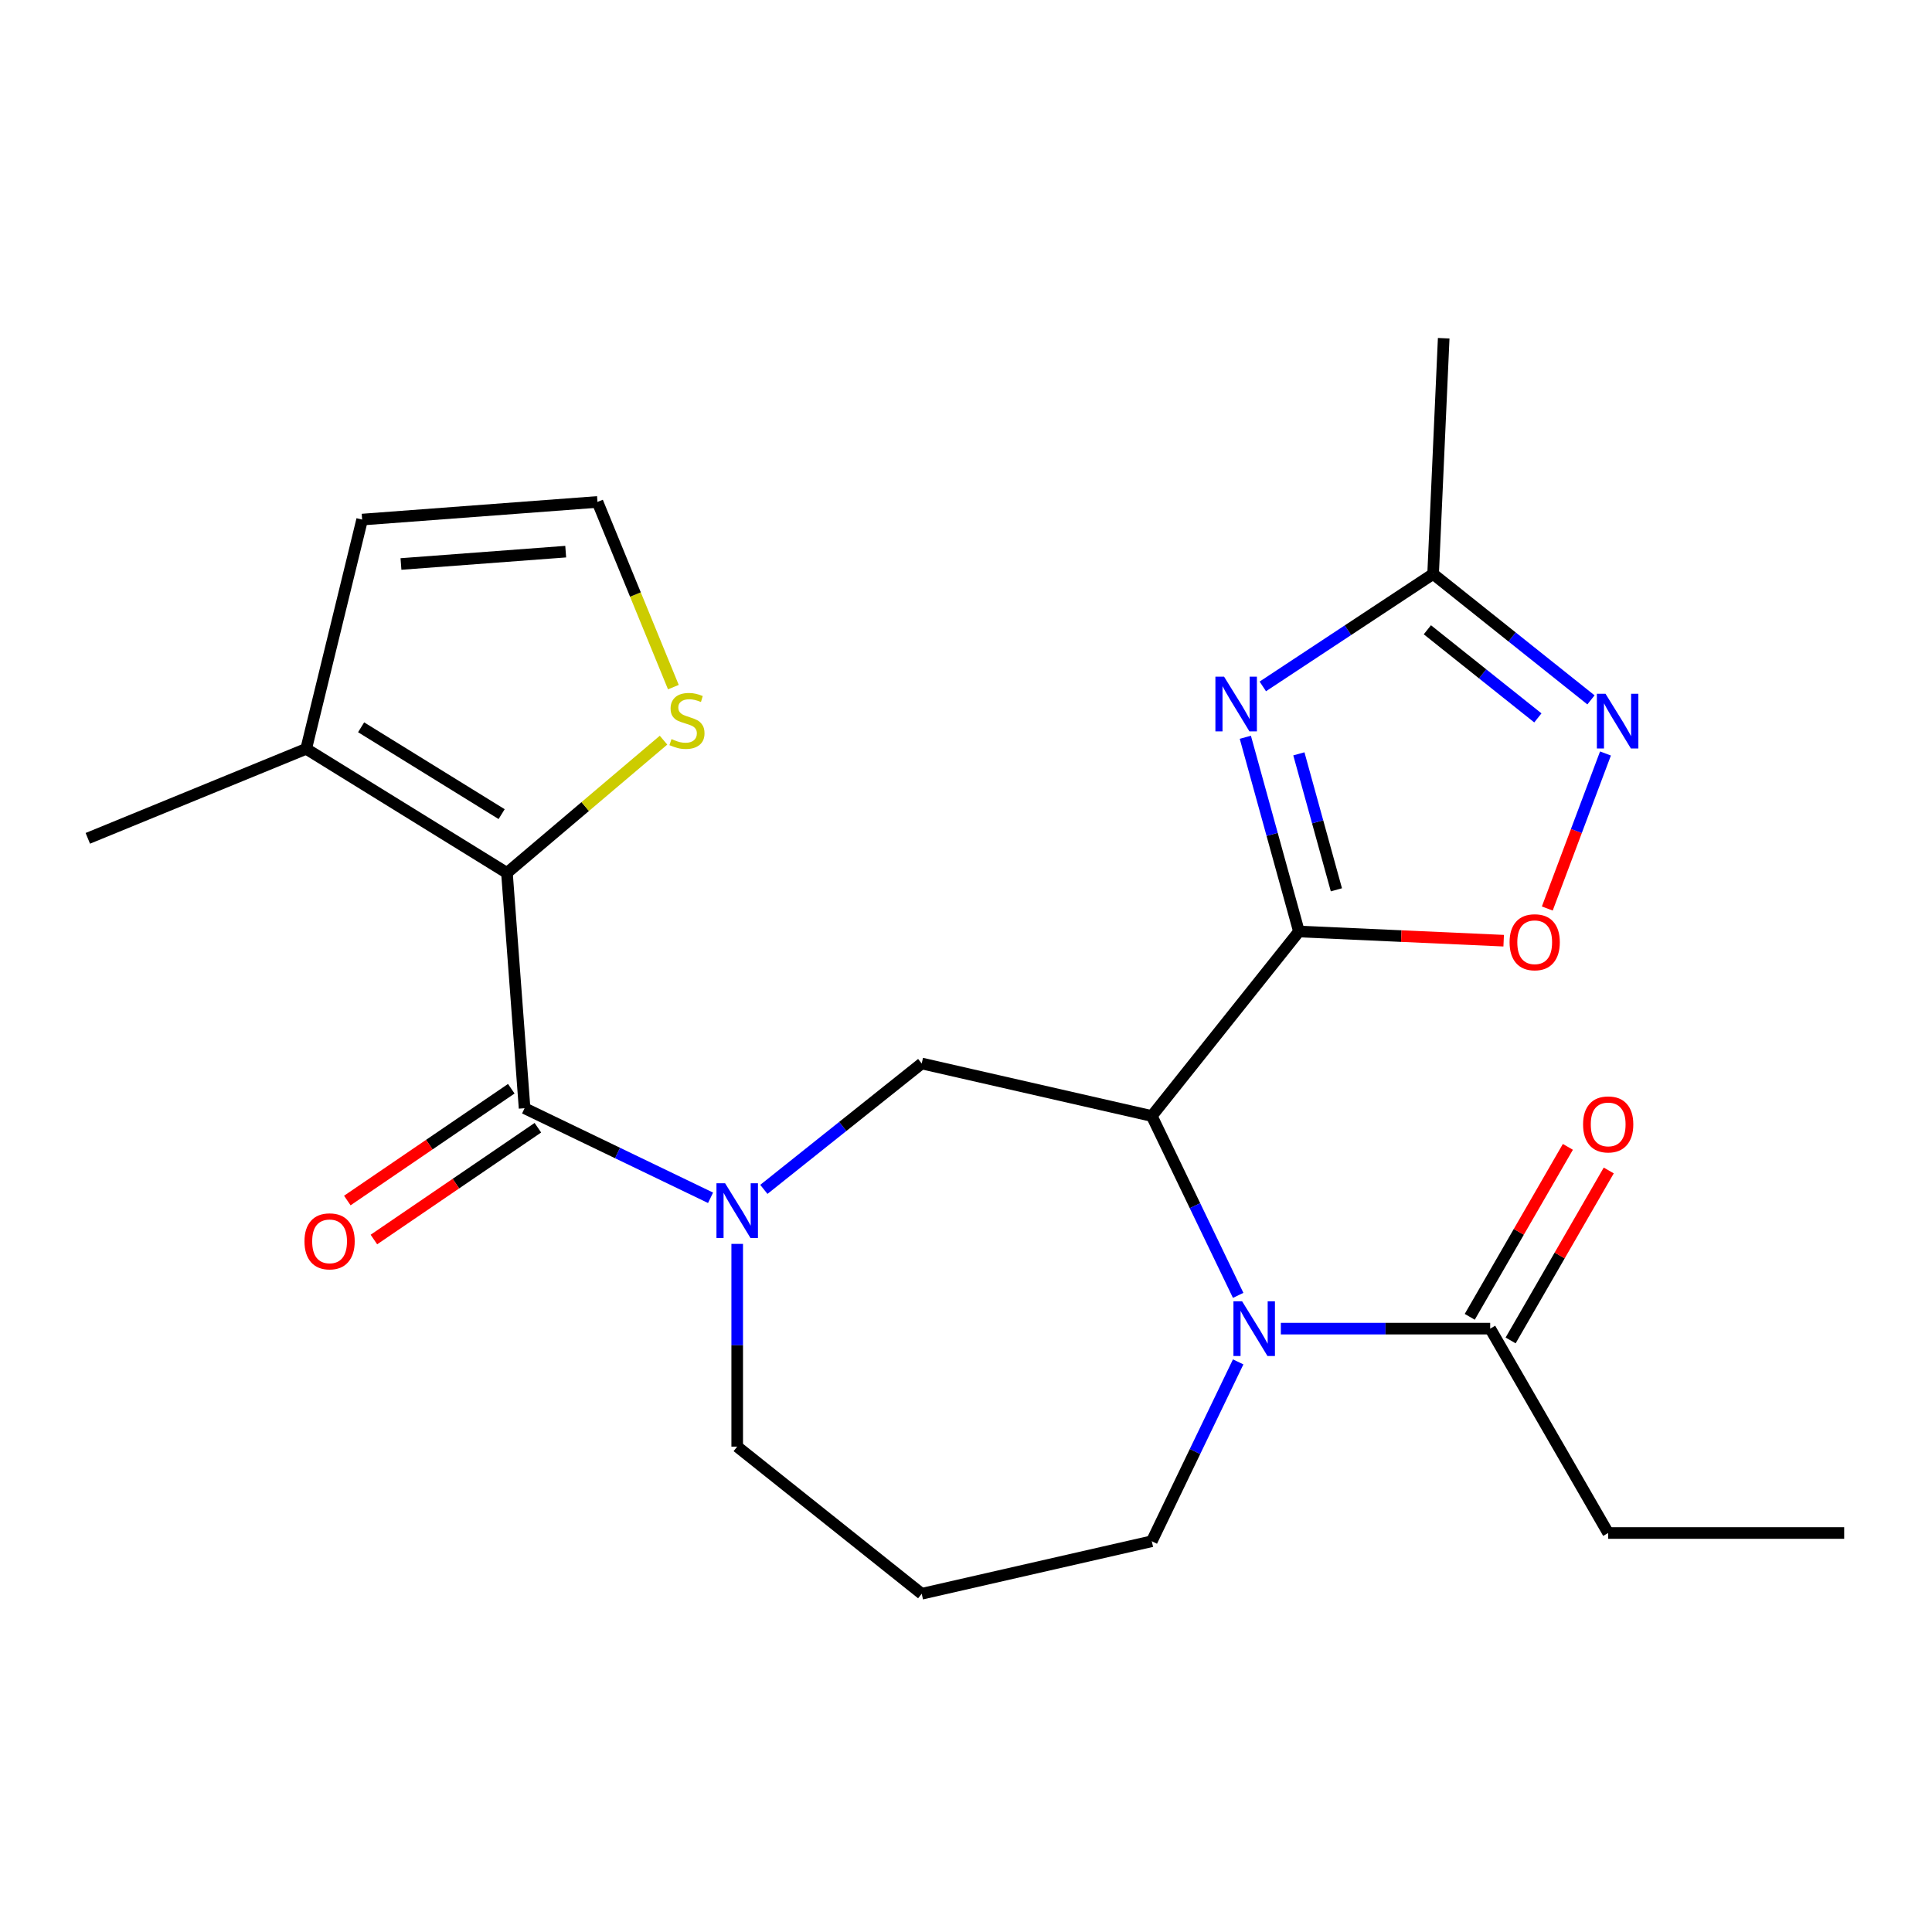 <?xml version='1.0' encoding='iso-8859-1'?>
<svg version='1.1' baseProfile='full'
              xmlns='http://www.w3.org/2000/svg'
                      xmlns:rdkit='http://www.rdkit.org/xml'
                      xmlns:xlink='http://www.w3.org/1999/xlink'
                  xml:space='preserve'
width='1000px' height='1000px' viewBox='0 0 1000 1000'>
<!-- END OF HEADER -->
<rect style='opacity:1.0;fill:#FFFFFF;stroke:none' width='1000' height='1000' x='0' y='0'> </rect>
<path class='bond-0' d='M 672.328,482.139 L 596.167,577.641' style='fill:none;fill-rule:evenodd;stroke:#000000;stroke-width:6px;stroke-linecap:butt;stroke-linejoin:miter;stroke-opacity:1' />
<path class='bond-1' d='M 672.328,482.139 L 658.454,431.871' style='fill:none;fill-rule:evenodd;stroke:#000000;stroke-width:6px;stroke-linecap:butt;stroke-linejoin:miter;stroke-opacity:1' />
<path class='bond-1' d='M 658.454,431.871 L 644.581,381.604' style='fill:none;fill-rule:evenodd;stroke:#0000FF;stroke-width:6px;stroke-linecap:butt;stroke-linejoin:miter;stroke-opacity:1' />
<path class='bond-1' d='M 691.715,460.559 L 682.004,425.372' style='fill:none;fill-rule:evenodd;stroke:#000000;stroke-width:6px;stroke-linecap:butt;stroke-linejoin:miter;stroke-opacity:1' />
<path class='bond-1' d='M 682.004,425.372 L 672.293,390.185' style='fill:none;fill-rule:evenodd;stroke:#0000FF;stroke-width:6px;stroke-linecap:butt;stroke-linejoin:miter;stroke-opacity:1' />
<path class='bond-7' d='M 672.328,482.139 L 725.315,484.519' style='fill:none;fill-rule:evenodd;stroke:#000000;stroke-width:6px;stroke-linecap:butt;stroke-linejoin:miter;stroke-opacity:1' />
<path class='bond-7' d='M 725.315,484.519 L 778.302,486.899' style='fill:none;fill-rule:evenodd;stroke:#FF0000;stroke-width:6px;stroke-linecap:butt;stroke-linejoin:miter;stroke-opacity:1' />
<path class='bond-2' d='M 596.167,577.641 L 618.522,624.061' style='fill:none;fill-rule:evenodd;stroke:#000000;stroke-width:6px;stroke-linecap:butt;stroke-linejoin:miter;stroke-opacity:1' />
<path class='bond-2' d='M 618.522,624.061 L 640.877,670.482' style='fill:none;fill-rule:evenodd;stroke:#0000FF;stroke-width:6px;stroke-linecap:butt;stroke-linejoin:miter;stroke-opacity:1' />
<path class='bond-6' d='M 596.167,577.641 L 477.078,550.46' style='fill:none;fill-rule:evenodd;stroke:#000000;stroke-width:6px;stroke-linecap:butt;stroke-linejoin:miter;stroke-opacity:1' />
<path class='bond-9' d='M 653.625,355.285 L 697.7,326.191' style='fill:none;fill-rule:evenodd;stroke:#0000FF;stroke-width:6px;stroke-linecap:butt;stroke-linejoin:miter;stroke-opacity:1' />
<path class='bond-9' d='M 697.7,326.191 L 741.775,297.097' style='fill:none;fill-rule:evenodd;stroke:#000000;stroke-width:6px;stroke-linecap:butt;stroke-linejoin:miter;stroke-opacity:1' />
<path class='bond-10' d='M 662.961,687.696 L 717.139,687.696' style='fill:none;fill-rule:evenodd;stroke:#0000FF;stroke-width:6px;stroke-linecap:butt;stroke-linejoin:miter;stroke-opacity:1' />
<path class='bond-10' d='M 717.139,687.696 L 771.318,687.696' style='fill:none;fill-rule:evenodd;stroke:#000000;stroke-width:6px;stroke-linecap:butt;stroke-linejoin:miter;stroke-opacity:1' />
<path class='bond-17' d='M 640.877,704.909 L 618.522,751.33' style='fill:none;fill-rule:evenodd;stroke:#0000FF;stroke-width:6px;stroke-linecap:butt;stroke-linejoin:miter;stroke-opacity:1' />
<path class='bond-17' d='M 618.522,751.33 L 596.167,797.75' style='fill:none;fill-rule:evenodd;stroke:#000000;stroke-width:6px;stroke-linecap:butt;stroke-linejoin:miter;stroke-opacity:1' />
<path class='bond-3' d='M 271.522,573.62 L 319.652,596.799' style='fill:none;fill-rule:evenodd;stroke:#000000;stroke-width:6px;stroke-linecap:butt;stroke-linejoin:miter;stroke-opacity:1' />
<path class='bond-3' d='M 319.652,596.799 L 367.783,619.977' style='fill:none;fill-rule:evenodd;stroke:#0000FF;stroke-width:6px;stroke-linecap:butt;stroke-linejoin:miter;stroke-opacity:1' />
<path class='bond-5' d='M 271.522,573.62 L 262.394,451.811' style='fill:none;fill-rule:evenodd;stroke:#000000;stroke-width:6px;stroke-linecap:butt;stroke-linejoin:miter;stroke-opacity:1' />
<path class='bond-14' d='M 264.641,563.528 L 222.205,592.46' style='fill:none;fill-rule:evenodd;stroke:#000000;stroke-width:6px;stroke-linecap:butt;stroke-linejoin:miter;stroke-opacity:1' />
<path class='bond-14' d='M 222.205,592.46 L 179.768,621.393' style='fill:none;fill-rule:evenodd;stroke:#FF0000;stroke-width:6px;stroke-linecap:butt;stroke-linejoin:miter;stroke-opacity:1' />
<path class='bond-14' d='M 278.403,583.713 L 235.967,612.646' style='fill:none;fill-rule:evenodd;stroke:#000000;stroke-width:6px;stroke-linecap:butt;stroke-linejoin:miter;stroke-opacity:1' />
<path class='bond-14' d='M 235.967,612.646 L 193.531,641.578' style='fill:none;fill-rule:evenodd;stroke:#FF0000;stroke-width:6px;stroke-linecap:butt;stroke-linejoin:miter;stroke-opacity:1' />
<path class='bond-4' d='M 395.37,615.62 L 436.224,583.04' style='fill:none;fill-rule:evenodd;stroke:#0000FF;stroke-width:6px;stroke-linecap:butt;stroke-linejoin:miter;stroke-opacity:1' />
<path class='bond-4' d='M 436.224,583.04 L 477.078,550.46' style='fill:none;fill-rule:evenodd;stroke:#000000;stroke-width:6px;stroke-linecap:butt;stroke-linejoin:miter;stroke-opacity:1' />
<path class='bond-18' d='M 381.577,643.834 L 381.577,696.303' style='fill:none;fill-rule:evenodd;stroke:#0000FF;stroke-width:6px;stroke-linecap:butt;stroke-linejoin:miter;stroke-opacity:1' />
<path class='bond-18' d='M 381.577,696.303 L 381.577,748.771' style='fill:none;fill-rule:evenodd;stroke:#000000;stroke-width:6px;stroke-linecap:butt;stroke-linejoin:miter;stroke-opacity:1' />
<path class='bond-11' d='M 262.394,451.811 L 158.482,387.598' style='fill:none;fill-rule:evenodd;stroke:#000000;stroke-width:6px;stroke-linecap:butt;stroke-linejoin:miter;stroke-opacity:1' />
<path class='bond-11' d='M 259.649,421.396 L 186.911,376.447' style='fill:none;fill-rule:evenodd;stroke:#000000;stroke-width:6px;stroke-linecap:butt;stroke-linejoin:miter;stroke-opacity:1' />
<path class='bond-12' d='M 262.394,451.811 L 302.917,417.462' style='fill:none;fill-rule:evenodd;stroke:#000000;stroke-width:6px;stroke-linecap:butt;stroke-linejoin:miter;stroke-opacity:1' />
<path class='bond-12' d='M 302.917,417.462 L 343.441,383.112' style='fill:none;fill-rule:evenodd;stroke:#CCCC00;stroke-width:6px;stroke-linecap:butt;stroke-linejoin:miter;stroke-opacity:1' />
<path class='bond-8' d='M 800.876,470.246 L 815.933,430.126' style='fill:none;fill-rule:evenodd;stroke:#FF0000;stroke-width:6px;stroke-linecap:butt;stroke-linejoin:miter;stroke-opacity:1' />
<path class='bond-8' d='M 815.933,430.126 L 830.991,390.007' style='fill:none;fill-rule:evenodd;stroke:#0000FF;stroke-width:6px;stroke-linecap:butt;stroke-linejoin:miter;stroke-opacity:1' />
<path class='bond-24' d='M 823.483,362.257 L 782.629,329.677' style='fill:none;fill-rule:evenodd;stroke:#0000FF;stroke-width:6px;stroke-linecap:butt;stroke-linejoin:miter;stroke-opacity:1' />
<path class='bond-24' d='M 782.629,329.677 L 741.775,297.097' style='fill:none;fill-rule:evenodd;stroke:#000000;stroke-width:6px;stroke-linecap:butt;stroke-linejoin:miter;stroke-opacity:1' />
<path class='bond-24' d='M 795.995,371.583 L 767.397,348.777' style='fill:none;fill-rule:evenodd;stroke:#0000FF;stroke-width:6px;stroke-linecap:butt;stroke-linejoin:miter;stroke-opacity:1' />
<path class='bond-24' d='M 767.397,348.777 L 738.799,325.971' style='fill:none;fill-rule:evenodd;stroke:#000000;stroke-width:6px;stroke-linecap:butt;stroke-linejoin:miter;stroke-opacity:1' />
<path class='bond-22' d='M 741.775,297.097 L 747.255,175.068' style='fill:none;fill-rule:evenodd;stroke:#000000;stroke-width:6px;stroke-linecap:butt;stroke-linejoin:miter;stroke-opacity:1' />
<path class='bond-16' d='M 781.897,693.803 L 807.292,649.817' style='fill:none;fill-rule:evenodd;stroke:#000000;stroke-width:6px;stroke-linecap:butt;stroke-linejoin:miter;stroke-opacity:1' />
<path class='bond-16' d='M 807.292,649.817 L 832.688,605.831' style='fill:none;fill-rule:evenodd;stroke:#FF0000;stroke-width:6px;stroke-linecap:butt;stroke-linejoin:miter;stroke-opacity:1' />
<path class='bond-16' d='M 760.74,681.588 L 786.135,637.602' style='fill:none;fill-rule:evenodd;stroke:#000000;stroke-width:6px;stroke-linecap:butt;stroke-linejoin:miter;stroke-opacity:1' />
<path class='bond-16' d='M 786.135,637.602 L 811.531,593.616' style='fill:none;fill-rule:evenodd;stroke:#FF0000;stroke-width:6px;stroke-linecap:butt;stroke-linejoin:miter;stroke-opacity:1' />
<path class='bond-20' d='M 771.318,687.696 L 832.394,793.482' style='fill:none;fill-rule:evenodd;stroke:#000000;stroke-width:6px;stroke-linecap:butt;stroke-linejoin:miter;stroke-opacity:1' />
<path class='bond-15' d='M 158.482,387.598 L 187.442,268.929' style='fill:none;fill-rule:evenodd;stroke:#000000;stroke-width:6px;stroke-linecap:butt;stroke-linejoin:miter;stroke-opacity:1' />
<path class='bond-21' d='M 158.482,387.598 L 45.455,433.92' style='fill:none;fill-rule:evenodd;stroke:#000000;stroke-width:6px;stroke-linecap:butt;stroke-linejoin:miter;stroke-opacity:1' />
<path class='bond-13' d='M 348.536,355.654 L 328.894,307.727' style='fill:none;fill-rule:evenodd;stroke:#CCCC00;stroke-width:6px;stroke-linecap:butt;stroke-linejoin:miter;stroke-opacity:1' />
<path class='bond-13' d='M 328.894,307.727 L 309.251,259.8' style='fill:none;fill-rule:evenodd;stroke:#000000;stroke-width:6px;stroke-linecap:butt;stroke-linejoin:miter;stroke-opacity:1' />
<path class='bond-26' d='M 309.251,259.8 L 187.442,268.929' style='fill:none;fill-rule:evenodd;stroke:#000000;stroke-width:6px;stroke-linecap:butt;stroke-linejoin:miter;stroke-opacity:1' />
<path class='bond-26' d='M 292.806,285.531 L 207.539,291.921' style='fill:none;fill-rule:evenodd;stroke:#000000;stroke-width:6px;stroke-linecap:butt;stroke-linejoin:miter;stroke-opacity:1' />
<path class='bond-19' d='M 596.167,797.75 L 477.078,824.932' style='fill:none;fill-rule:evenodd;stroke:#000000;stroke-width:6px;stroke-linecap:butt;stroke-linejoin:miter;stroke-opacity:1' />
<path class='bond-25' d='M 381.577,748.771 L 477.078,824.932' style='fill:none;fill-rule:evenodd;stroke:#000000;stroke-width:6px;stroke-linecap:butt;stroke-linejoin:miter;stroke-opacity:1' />
<path class='bond-23' d='M 832.394,793.482 L 954.545,793.482' style='fill:none;fill-rule:evenodd;stroke:#000000;stroke-width:6px;stroke-linecap:butt;stroke-linejoin:miter;stroke-opacity:1' />
<path  class='atom-2' d='M 633.571 350.23
L 642.851 365.23
Q 643.771 366.71, 645.251 369.39
Q 646.731 372.07, 646.811 372.23
L 646.811 350.23
L 650.571 350.23
L 650.571 378.55
L 646.691 378.55
L 636.731 362.15
Q 635.571 360.23, 634.331 358.03
Q 633.131 355.83, 632.771 355.15
L 632.771 378.55
L 629.091 378.55
L 629.091 350.23
L 633.571 350.23
' fill='#0000FF'/>
<path  class='atom-3' d='M 642.907 673.536
L 652.187 688.536
Q 653.107 690.016, 654.587 692.696
Q 656.067 695.376, 656.147 695.536
L 656.147 673.536
L 659.907 673.536
L 659.907 701.856
L 656.027 701.856
L 646.067 685.456
Q 644.907 683.536, 643.667 681.336
Q 642.467 679.136, 642.107 678.456
L 642.107 701.856
L 638.427 701.856
L 638.427 673.536
L 642.907 673.536
' fill='#0000FF'/>
<path  class='atom-5' d='M 375.317 612.46
L 384.597 627.46
Q 385.517 628.94, 386.997 631.62
Q 388.477 634.3, 388.557 634.46
L 388.557 612.46
L 392.317 612.46
L 392.317 640.78
L 388.437 640.78
L 378.477 624.38
Q 377.317 622.46, 376.077 620.26
Q 374.877 618.06, 374.517 617.38
L 374.517 640.78
L 370.837 640.78
L 370.837 612.46
L 375.317 612.46
' fill='#0000FF'/>
<path  class='atom-8' d='M 781.356 487.699
Q 781.356 480.899, 784.716 477.099
Q 788.076 473.299, 794.356 473.299
Q 800.636 473.299, 803.996 477.099
Q 807.356 480.899, 807.356 487.699
Q 807.356 494.579, 803.956 498.499
Q 800.556 502.379, 794.356 502.379
Q 788.116 502.379, 784.716 498.499
Q 781.356 494.619, 781.356 487.699
M 794.356 499.179
Q 798.676 499.179, 800.996 496.299
Q 803.356 493.379, 803.356 487.699
Q 803.356 482.139, 800.996 479.339
Q 798.676 476.499, 794.356 476.499
Q 790.036 476.499, 787.676 479.299
Q 785.356 482.099, 785.356 487.699
Q 785.356 493.419, 787.676 496.299
Q 790.036 499.179, 794.356 499.179
' fill='#FF0000'/>
<path  class='atom-9' d='M 831.017 359.097
L 840.297 374.097
Q 841.217 375.577, 842.697 378.257
Q 844.177 380.937, 844.257 381.097
L 844.257 359.097
L 848.017 359.097
L 848.017 387.417
L 844.137 387.417
L 834.177 371.017
Q 833.017 369.097, 831.777 366.897
Q 830.577 364.697, 830.217 364.017
L 830.217 387.417
L 826.537 387.417
L 826.537 359.097
L 831.017 359.097
' fill='#0000FF'/>
<path  class='atom-13' d='M 347.574 382.547
Q 347.894 382.667, 349.214 383.227
Q 350.534 383.787, 351.974 384.147
Q 353.454 384.467, 354.894 384.467
Q 357.574 384.467, 359.134 383.187
Q 360.694 381.867, 360.694 379.587
Q 360.694 378.027, 359.894 377.067
Q 359.134 376.107, 357.934 375.587
Q 356.734 375.067, 354.734 374.467
Q 352.214 373.707, 350.694 372.987
Q 349.214 372.267, 348.134 370.747
Q 347.094 369.227, 347.094 366.667
Q 347.094 363.107, 349.494 360.907
Q 351.934 358.707, 356.734 358.707
Q 360.014 358.707, 363.734 360.267
L 362.814 363.347
Q 359.414 361.947, 356.854 361.947
Q 354.094 361.947, 352.574 363.107
Q 351.054 364.227, 351.094 366.187
Q 351.094 367.707, 351.854 368.627
Q 352.654 369.547, 353.774 370.067
Q 354.934 370.587, 356.854 371.187
Q 359.414 371.987, 360.934 372.787
Q 362.454 373.587, 363.534 375.227
Q 364.654 376.827, 364.654 379.587
Q 364.654 383.507, 362.014 385.627
Q 359.414 387.707, 355.054 387.707
Q 352.534 387.707, 350.614 387.147
Q 348.734 386.627, 346.494 385.707
L 347.574 382.547
' fill='#CCCC00'/>
<path  class='atom-15' d='M 157.596 642.511
Q 157.596 635.711, 160.956 631.911
Q 164.316 628.111, 170.596 628.111
Q 176.876 628.111, 180.236 631.911
Q 183.596 635.711, 183.596 642.511
Q 183.596 649.391, 180.196 653.311
Q 176.796 657.191, 170.596 657.191
Q 164.356 657.191, 160.956 653.311
Q 157.596 649.431, 157.596 642.511
M 170.596 653.991
Q 174.916 653.991, 177.236 651.111
Q 179.596 648.191, 179.596 642.511
Q 179.596 636.951, 177.236 634.151
Q 174.916 631.311, 170.596 631.311
Q 166.276 631.311, 163.916 634.111
Q 161.596 636.911, 161.596 642.511
Q 161.596 648.231, 163.916 651.111
Q 166.276 653.991, 170.596 653.991
' fill='#FF0000'/>
<path  class='atom-17' d='M 819.394 581.989
Q 819.394 575.189, 822.754 571.389
Q 826.114 567.589, 832.394 567.589
Q 838.674 567.589, 842.034 571.389
Q 845.394 575.189, 845.394 581.989
Q 845.394 588.869, 841.994 592.789
Q 838.594 596.669, 832.394 596.669
Q 826.154 596.669, 822.754 592.789
Q 819.394 588.909, 819.394 581.989
M 832.394 593.469
Q 836.714 593.469, 839.034 590.589
Q 841.394 587.669, 841.394 581.989
Q 841.394 576.429, 839.034 573.629
Q 836.714 570.789, 832.394 570.789
Q 828.074 570.789, 825.714 573.589
Q 823.394 576.389, 823.394 581.989
Q 823.394 587.709, 825.714 590.589
Q 828.074 593.469, 832.394 593.469
' fill='#FF0000'/>
</svg>
